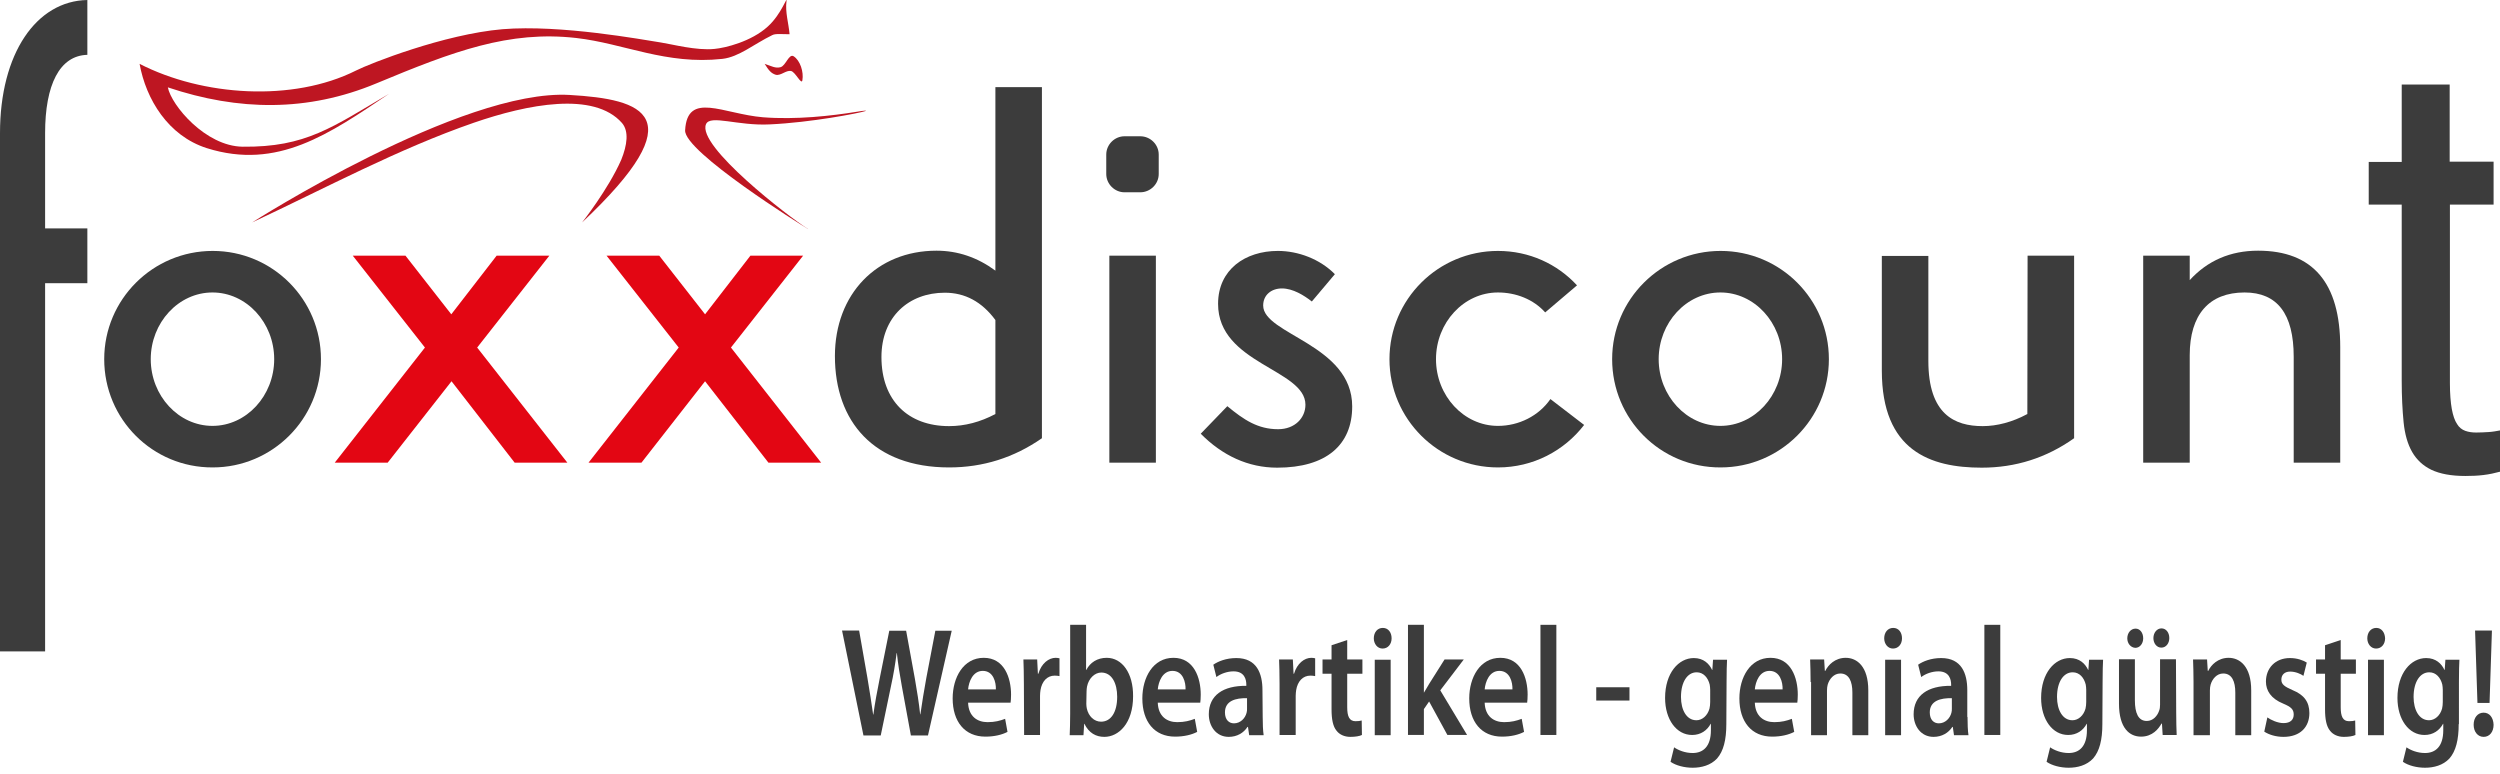 <?xml version="1.0" encoding="utf-8"?>
<!-- Generator: Adobe Illustrator 22.1.0, SVG Export Plug-In . SVG Version: 6.00 Build 0)  -->
<svg version="1.1" id="Ebene_1" xmlns="http://www.w3.org/2000/svg" xmlns:xlink="http://www.w3.org/1999/xlink" x="0px" y="0px"
	 viewBox="0 0 1053.1 326" style="enable-background:new 0 0 1053.1 326;" xml:space="preserve">
<style type="text/css">
	.st0{fill:#BE1622;}
	.st1{fill:#3C3C3C;}
	.st2{fill:#E30613;}
</style>
<g>
	<g>
		<path class="st0" d="M106.2,93.7c0,0,88.2-56.4,133.8-53.7c30.8,1.8,53.2,8.5,5.2,53.7c0,0,11-13.9,16.5-26.4
			c2.5-6.2,3.3-12,0.3-15.5c-11.8-13.4-39.8-7.9-62.4-0.1C167.8,62.7,136.8,79.4,106.2,93.7L106.2,93.7z"/>
		<path class="st0" d="M338,33.8c-0.4,2.2-2.9-3.5-4.8-3.9c-2.1-0.4-4.3,2.1-6.4,1.6c-2-0.6-3-1.9-4.7-4.6c2.8,0.9,4.5,2,6.7,1.4
			s3.5-5.8,5.5-4.6C337.1,25.5,338.6,30.3,338,33.8L338,33.8z"/>
		<path class="st0" d="M332.6,14.4c-0.4-4.6-1.9-9.3-1.3-13.9c0.4-2.6-2.1,5.5-7.9,10.7c-6.9,6.3-17.9,9-22.4,9.4
			c-7.6,0.8-18-2-22.6-2.7c-7.8-1.2-42.1-7.6-66.7-5.6c-24.6,2.1-56,14.5-61.7,17.4c-26.7,13.4-64.7,10.8-91.2-2.8
			c2.7,14.9,12,30.3,28.3,35.5c29.8,9.4,51.6-6,76.8-22.9c-23.8,14-35,22.6-61.7,22.3c-15.6-0.2-30-17.4-31.5-25
			c29.8,10,58.9,10.4,87.9-1.7C191,21.6,214.4,12.8,242.7,16c20.2,2.3,37.8,11.4,61.6,8.8c7-0.8,13.2-6.2,21-10
			C326.7,14,330.2,14.5,332.6,14.4L332.6,14.4z"/>
		<g id="XMLID_10_">
			<g>
				<path class="st0" d="M288.6,54.9c0.9-16.6,16-6.9,32.8-5.5c13.9,1.1,28.9-0.6,39.4-2.3c3.6-0.6,4.6-0.6,3.7-0.3
					c-2.8,0.9-22.9,4.8-40.2,5.6c-13.6,0.7-25.1-4.2-26.9-0.1c-4,9.2,35.3,39.4,42.6,43.9c0.2,0.1,0.4,0.2,0.4,0.3
					C337.4,94.7,288.1,63.9,288.6,54.9z"/>
			</g>
		</g>
	</g>
	<g>
		<path class="st1" d="M43.9,151.3c0-25.2,20.5-45.6,45.7-45.6s45.6,20.4,45.6,45.6s-20.5,45.6-45.6,45.6
			C64.3,197,43.9,176.6,43.9,151.3z M63.5,151.3c0,15.4,11.7,28.1,26,28.1s26-12.7,26-28.1s-11.7-28.1-26-28.1
			C75.2,123.2,63.5,135.9,63.5,151.3z"/>
		<path class="st2" d="M163.3,194.9H141l38-48.5l-30.4-38.7h22.2l19.3,24.7l19.1-24.7h22.2L201,146.4l38,48.5h-22.2l-26.6-34.3
			L163.3,194.9z"/>
		<path class="st2" d="M270.2,194.9h-22.3l38-48.5l-30.4-38.7h22.2l19.3,24.7l19.1-24.7h22.2l-30.4,38.7l38,48.5h-22.2L297,160.6
			L270.2,194.9z"/>
		<path class="st1" d="M419.3,36.7h19.6v147.9c-11.8,8.2-24.8,12.3-39.1,12.3c-31.7,0-48.1-19.3-48.1-46.9
			c0-26.1,17.6-44.4,42.8-44.4c8.9,0,17.2,2.8,24.8,8.4L419.3,36.7L419.3,36.7z M419.3,134.8c-5.7-7.7-12.8-11.5-21.3-11.5
			c-15.2,0-26.7,10.2-26.7,27.1c0,18.3,11.2,29.1,28.5,29.1c6.6,0,13.1-1.7,19.5-5.1V134.8z"/>
		<path class="st1" d="M488.1,73.3c0,4.2-3.5,7.7-7.8,7.7h-6.6c-4.2,0-7.7-3.5-7.7-7.7v-8.2c0-4.2,3.5-7.7,7.7-7.7h6.6
			c4.3,0,7.8,3.5,7.8,7.7V73.3z M486.9,194.9h-19.6v-87.2h19.6V194.9z"/>
		<path class="st1" d="M552.6,127c-3.3-2.6-8-5.5-12.6-5.5c-4.4,0-7.9,2.7-7.9,7.2c0,12.2,37.5,16.4,37.5,42.5
			c0,16.3-11,25.8-31.6,25.8c-12.2,0-23.1-5.1-32.2-14.3l11.2-11.6c7,5.8,12.9,9.7,21.4,9.7c7.1,0,11.5-4.8,11.5-10.3
			c0-15-36.8-17.2-36.8-42.5c0-14.5,11.5-22.3,25.2-22.3c8.5,0,17.7,3.4,24,9.8L552.6,127z"/>
		<path class="st1" d="M667.3,179c-8.4,10.9-21.5,17.9-36.3,17.9c-25.2,0-45.7-20.4-45.7-45.6s20.5-45.6,45.7-45.6
			c13.2,0,25,5.5,33.3,14.5l-13.4,11.4c-4.9-5.5-12.3-8.4-19.9-8.4c-14.4,0-26.1,12.7-26.1,28.1s11.7,28.1,26.1,28.1
			c8.8,0,17.2-4.2,22.1-11.3L667.3,179z"/>
		<path class="st1" d="M679.1,151.3c0-25.2,20.5-45.6,45.7-45.6s45.6,20.4,45.6,45.6s-20.5,45.6-45.6,45.6
			C699.5,197,679.1,176.6,679.1,151.3z M698.7,151.3c0,15.4,11.7,28.1,26,28.1s26-12.7,26-28.1s-11.7-28.1-26-28.1
			C710.4,123.2,698.7,135.9,698.7,151.3z"/>
		<path class="st1" d="M854.1,107.7h19.6v76.9C862,192.9,849,197,834.8,197c-21.7,0-42.1-7.1-42.1-40.9v-48.3h19.6V152
			c0,22.5,11,27.5,22.9,27.5c6,0,12.5-1.7,18.8-5.1L854.1,107.7L854.1,107.7z"/>
		<path class="st1" d="M966.2,150.3c0-18.1-6.9-27.1-20.7-27.1c-15,0-23.1,9.4-23.1,26.4v45.3h-19.6v-87.2h19.6V118
			c7.5-8.2,17.1-12.4,28.8-12.4c23.1,0,34.6,13.6,34.6,40.6v48.7h-19.6V150.3z"/>
	</g>
	<path class="st1" d="M36.8,96.2v23.1H19v155.1H0V56.1C0,22.5,15.3,0.4,36.8,0v23.1C25.1,23.4,19,35.7,19,56.1v40.1H36.8z"/>
	<g>
		<path class="st1" d="M1053.1,198.7c-2.2,0.6-4.5,1.1-7,1.4c-2.4,0.3-5,0.4-7.6,0.4c-6,0-10.7-0.9-14.3-2.6
			c-3.5-1.7-6.2-4.2-8.1-7.5c-1.9-3.3-3.1-7.5-3.6-12.5s-0.8-10.9-0.8-17.5V86.2h-13.9v-18h13.9V35.6h20.2v32.5h18.5v18.1H1032v75.2
			c0,4.5,0.3,8.1,0.8,10.9c0.5,2.7,1.2,4.8,2.2,6.3c0.9,1.5,2.1,2.4,3.5,2.9s2.9,0.7,4.6,0.7c1.8,0,3.5-0.1,5.2-0.2s3.3-0.4,4.9-0.7
			L1053.1,198.7L1053.1,198.7z"/>
	</g>
	<g>
		<path class="st1" d="M363.7,309.7l-9-44.1h7.2l3.5,20c0.9,5.4,1.8,11,2.4,15.4h0.1c0.6-4.6,1.6-9.9,2.7-15.4l4-19.9h7.1l3.7,20.3
			c0.9,5.2,1.7,10.1,2.2,14.9h0.1c0.7-4.8,1.5-9.9,2.5-15.3l3.8-19.9h6.9l-10,44.1h-7.2l-3.8-20.7c-0.9-5-1.6-9.2-2.1-14h-0.1
			c-0.6,4.7-1.3,9-2.4,14l-4.3,20.7h-7.3V309.7z"/>
		<path class="st1" d="M407.8,296c0.2,5.8,3.9,8.2,8.2,8.2c3.1,0,5.3-0.6,7.4-1.4l1,5.5c-2.3,1.2-5.5,2-9.3,2
			c-8.7,0-13.8-6.3-13.8-16.1c0-8.8,4.5-17.1,13.1-17.1c8.7,0,11.5,8.5,11.5,15.5c0,1.5-0.1,2.7-0.2,3.4H407.8z M419.5,290.4
			c0.1-2.9-1-7.8-5.5-7.8c-4.2,0-5.9,4.5-6.2,7.8H419.5z"/>
		<path class="st1" d="M431.3,288.1c0-4.3-0.1-7.5-0.2-10.3h5.8l0.3,6h0.2c1.3-4.4,4.4-6.7,7.3-6.7c0.7,0,1,0.1,1.6,0.2v7.5
			c-0.6-0.1-1.2-0.2-2-0.2c-3.2,0-5.4,2.4-6,6.1c-0.1,0.7-0.2,1.6-0.2,2.4v16.5h-6.7L431.3,288.1L431.3,288.1z"/>
		<path class="st1" d="M450.8,263.2h6.7v19h0.1c1.6-3.1,4.6-5.1,8.6-5.1c6.5,0,11.2,6.5,11.1,16.2c0,11.4-6.1,17.1-12.1,17.1
			c-3.5,0-6.5-1.6-8.4-5.5h-0.1l-0.3,4.8h-5.8c0.1-2.2,0.2-5.7,0.2-9L450.8,263.2L450.8,263.2z M457.6,296.5c0,0.7,0.1,1.3,0.2,1.9
			c0.7,3.3,3.1,5.6,6,5.6c4.2,0,6.8-4,6.8-10.5c0-5.6-2.2-10.2-6.7-10.2c-2.7,0-5.3,2.4-6,5.9c-0.1,0.6-0.2,1.3-0.2,2.1L457.6,296.5
			L457.6,296.5z"/>
		<path class="st1" d="M487.7,296c0.2,5.8,3.9,8.2,8.2,8.2c3.1,0,5.3-0.6,7.4-1.4l1,5.5c-2.3,1.2-5.5,2-9.3,2
			c-8.7,0-13.8-6.3-13.8-16.1c0-8.8,4.5-17.1,13.1-17.1c8.7,0,11.5,8.5,11.5,15.5c0,1.5-0.1,2.7-0.2,3.4H487.7z M499.4,290.4
			c0.1-2.9-1-7.8-5.5-7.8c-4.2,0-5.9,4.5-6.2,7.8H499.4z"/>
		<path class="st1" d="M531.9,302c0,2.9,0.1,5.7,0.4,7.7h-6.1l-0.5-3.5h-0.2c-1.6,2.5-4.4,4.2-7.9,4.2c-5.4,0-8.4-4.6-8.4-9.5
			c0-8,6-12.1,15.8-12v-0.5c0-2.1-0.7-5.6-5.4-5.6c-2.6,0-5.4,1-7.2,2.4l-1.3-5.2c2-1.4,5.4-2.8,9.7-2.8c8.6,0,11,6.5,11,13.5
			L531.9,302L531.9,302z M525.3,294.1c-4.8-0.1-9.3,1.1-9.3,6c0,3.1,1.7,4.6,3.8,4.6c2.7,0,4.7-2.1,5.3-4.4c0.2-0.6,0.2-1.2,0.2-1.8
			V294.1z"/>
		<path class="st1" d="M539,288.1c0-4.3-0.1-7.5-0.2-10.3h5.8l0.3,6h0.2c1.3-4.4,4.4-6.7,7.3-6.7c0.7,0,1,0.1,1.6,0.2v7.5
			c-0.6-0.1-1.2-0.2-2-0.2c-3.2,0-5.4,2.4-6,6.1c-0.1,0.7-0.2,1.6-0.2,2.4v16.5H539V288.1z"/>
		<path class="st1" d="M567.5,269.6v8.2h6.4v6h-6.4v14.1c0,3.9,0.9,5.9,3.5,5.9c1.2,0,1.9-0.1,2.6-0.3l0.1,6.1
			c-1,0.5-2.8,0.8-4.9,0.8c-2.5,0-4.6-1-5.8-2.6c-1.5-1.8-2.1-4.8-2.1-9v-15h-3.8v-6h3.8v-6L567.5,269.6z"/>
		<path class="st1" d="M586.2,268.9c0,2.4-1.5,4.3-3.8,4.3c-2.2,0-3.7-2-3.7-4.3c0-2.5,1.5-4.4,3.8-4.4S586.2,266.4,586.2,268.9z
			 M579.1,309.7v-31.8h6.7v31.8H579.1z"/>
		<path class="st1" d="M599.8,291.8L599.8,291.8c0.8-1.2,1.5-2.6,2.2-3.7l6.5-10.3h8.1l-9.9,13l11.3,18.8h-8.3l-7.7-14.1l-2.2,3.2
			v10.9h-6.7v-46.4h6.7L599.8,291.8L599.8,291.8z"/>
		<path class="st1" d="M625.4,296c0.2,5.8,3.9,8.2,8.2,8.2c3.1,0,5.3-0.6,7.4-1.4l1,5.5c-2.3,1.2-5.5,2-9.3,2
			c-8.7,0-13.8-6.3-13.8-16.1c0-8.8,4.5-17.1,13.1-17.1c8.7,0,11.5,8.5,11.5,15.5c0,1.5-0.1,2.7-0.2,3.4H625.4z M637.1,290.4
			c0.1-2.9-1-7.8-5.5-7.8c-4.2,0-5.9,4.5-6.2,7.8H637.1z"/>
		<path class="st1" d="M648.9,263.2h6.7v46.4h-6.7V263.2z"/>
		<path class="st1" d="M686.4,289.5v5.6h-14v-5.6H686.4z"/>
		<path class="st1" d="M727.2,305c0,6.7-1.2,11.4-3.9,14.5c-2.7,2.9-6.6,3.9-10.3,3.9c-3.4,0-7-0.9-9.3-2.5l1.5-6.1
			c1.7,1.2,4.6,2.4,7.8,2.4c4.4,0,7.7-2.7,7.7-9.6v-2.7h-0.1c-1.5,2.8-4.2,4.7-7.8,4.7c-6.6,0-11.4-6.5-11.4-15.6
			c0-10.5,5.7-16.8,12.1-16.8c4.1,0,6.5,2.4,7.7,5h0.1l0.3-4.3h5.9c-0.1,2.2-0.2,4.8-0.2,9.2L727.2,305L727.2,305z M720.4,290.6
			c0-0.8-0.1-1.5-0.2-2.2c-0.7-2.9-2.6-5.2-5.5-5.2c-3.8,0-6.6,3.9-6.6,10.4c0,5.4,2.3,9.8,6.5,9.8c2.5,0,4.7-2,5.5-4.9
			c0.2-0.8,0.3-1.9,0.3-2.8V290.6z"/>
		<path class="st1" d="M739.2,296c0.2,5.8,3.9,8.2,8.2,8.2c3.1,0,5.3-0.6,7.4-1.4l1,5.5c-2.3,1.2-5.5,2-9.3,2
			c-8.7,0-13.8-6.3-13.8-16.1c0-8.8,4.5-17.1,13.1-17.1c8.7,0,11.5,8.5,11.5,15.5c0,1.5-0.1,2.7-0.2,3.4H739.2z M750.9,290.4
			c0.1-2.9-1-7.8-5.5-7.8c-4.2,0-5.9,4.5-6.2,7.8H750.9z"/>
		<path class="st1" d="M762.7,287.3c0-3.7-0.1-6.7-0.2-9.5h5.9l0.3,4.8h0.2c1.2-2.5,4.1-5.5,8.6-5.5c4.7,0,9.5,3.6,9.5,13.7v18.9
			h-6.7v-18c0-4.6-1.4-8-5.1-8c-2.7,0-4.6,2.3-5.3,4.7c-0.2,0.7-0.3,1.6-0.3,2.5v18.8h-6.7v-22.4H762.7z"/>
		<path class="st1" d="M801.2,268.9c0,2.4-1.5,4.3-3.8,4.3c-2.2,0-3.7-2-3.7-4.3c0-2.5,1.5-4.4,3.8-4.4S801.2,266.4,801.2,268.9z
			 M794.1,309.7v-31.8h6.7v31.8H794.1z"/>
		<path class="st1" d="M828.8,302c0,2.9,0.1,5.7,0.4,7.7h-6.1l-0.5-3.5h-0.2c-1.6,2.5-4.4,4.2-7.9,4.2c-5.4,0-8.4-4.6-8.4-9.5
			c0-8,6-12.1,15.8-12v-0.5c0-2.1-0.7-5.6-5.4-5.6c-2.6,0-5.4,1-7.2,2.4L808,280c2-1.4,5.4-2.8,9.7-2.8c8.6,0,11,6.5,11,13.5V302
			H828.8z M822.2,294.1c-4.8-0.1-9.3,1.1-9.3,6c0,3.1,1.7,4.6,3.8,4.6c2.7,0,4.7-2.1,5.3-4.4c0.2-0.6,0.2-1.2,0.2-1.8V294.1z"/>
		<path class="st1" d="M835.9,263.2h6.7v46.4h-6.7V263.2z"/>
		<path class="st1" d="M885.6,305c0,6.7-1.2,11.4-3.9,14.5c-2.7,2.9-6.6,3.9-10.3,3.9c-3.4,0-7-0.9-9.3-2.5l1.5-6.1
			c1.7,1.2,4.6,2.4,7.8,2.4c4.4,0,7.7-2.7,7.7-9.6v-2.7H879c-1.5,2.8-4.2,4.7-7.8,4.7c-6.6,0-11.4-6.5-11.4-15.6
			c0-10.5,5.7-16.8,12.1-16.8c4.1,0,6.5,2.4,7.7,5h0.1l0.3-4.3h5.9c-0.1,2.2-0.2,4.8-0.2,9.2L885.6,305L885.6,305z M878.8,290.6
			c0-0.8-0.1-1.5-0.2-2.2c-0.7-2.9-2.6-5.2-5.5-5.2c-3.8,0-6.6,3.9-6.6,10.4c0,5.4,2.3,9.8,6.5,9.8c2.5,0,4.7-2,5.5-4.9
			c0.2-0.8,0.3-1.9,0.3-2.8V290.6z"/>
		<path class="st1" d="M916.7,300.1c0,3.8,0.1,6.9,0.2,9.5H911l-0.3-4.8h-0.2c-1.2,2.2-3.8,5.5-8.6,5.5s-9.3-3.5-9.3-13.9v-18.7h6.7
			V295c0,5.3,1.4,8.7,5,8.7c2.7,0,4.5-2.2,5.2-4.3c0.3-0.7,0.4-1.6,0.4-2.5v-19.2h6.7L916.7,300.1L916.7,300.1z M896.1,268.9
			c0-2.3,1.5-4.1,3.5-4.1c1.8,0,3.2,1.7,3.2,4.1c0,2.2-1.4,4-3.3,4C897.5,272.8,896.1,271,896.1,268.9z M910.4,272.8
			c-1.9,0-3.3-1.8-3.3-4c0-2.3,1.5-4.1,3.4-4.1s3.3,1.7,3.3,4.1c0,2.2-1.4,4-3.3,4H910.4z"/>
		<path class="st1" d="M924,287.3c0-3.7-0.1-6.7-0.2-9.5h5.9l0.3,4.8h0.2c1.2-2.5,4.1-5.5,8.6-5.5c4.7,0,9.5,3.6,9.5,13.7v18.9h-6.7
			v-18c0-4.6-1.4-8-5.1-8c-2.7,0-4.6,2.3-5.3,4.7c-0.2,0.7-0.3,1.6-0.3,2.5v18.8H924V287.3z"/>
		<path class="st1" d="M955.1,302.2c1.5,1.1,4.4,2.4,6.8,2.4c3,0,4.3-1.5,4.3-3.6c0-2.2-1.1-3.2-4.4-4.6c-5.2-2.1-7.3-5.5-7.3-9.3
			c0-5.6,3.9-9.9,10.1-9.9c3,0,5.5,0.9,7.1,1.9l-1.4,5.6c-1.1-0.8-3.3-1.8-5.6-1.8c-2.4,0-3.7,1.4-3.7,3.4s1.3,2.9,4.7,4.4
			c4.9,2,7.1,5,7.1,9.7c0,5.8-3.8,10-10.9,10c-3.2,0-6.1-0.9-8.1-2.2L955.1,302.2z"/>
		<path class="st1" d="M986,269.6v8.2h6.4v6H986v14.1c0,3.9,0.9,5.9,3.5,5.9c1.2,0,1.9-0.1,2.6-0.3l0.1,6.1c-1,0.5-2.8,0.8-4.9,0.8
			c-2.5,0-4.6-1-5.8-2.6c-1.5-1.8-2.1-4.8-2.1-9v-15h-3.8v-6h3.8v-6L986,269.6z"/>
		<path class="st1" d="M1004.7,268.9c0,2.4-1.5,4.3-3.8,4.3c-2.2,0-3.7-2-3.7-4.3c0-2.5,1.5-4.4,3.8-4.4
			C1003.2,264.5,1004.6,266.4,1004.7,268.9z M997.5,309.7v-31.8h6.7v31.8H997.5z"/>
		<path class="st1" d="M1035.7,305c0,6.7-1.2,11.4-3.9,14.5c-2.7,2.9-6.6,3.9-10.3,3.9c-3.4,0-7-0.9-9.3-2.5l1.5-6.1
			c1.7,1.2,4.6,2.4,7.8,2.4c4.4,0,7.7-2.7,7.7-9.6v-2.7h-0.1c-1.5,2.8-4.2,4.7-7.8,4.7c-6.6,0-11.4-6.5-11.4-15.6
			c0-10.5,5.7-16.8,12.1-16.8c4.1,0,6.5,2.4,7.7,5h0.1l0.3-4.3h5.9c-0.1,2.2-0.2,4.8-0.2,9.2V305H1035.7z M1029,290.6
			c0-0.8-0.1-1.5-0.2-2.2c-0.7-2.9-2.6-5.2-5.5-5.2c-3.8,0-6.6,3.9-6.6,10.4c0,5.4,2.3,9.8,6.5,9.8c2.5,0,4.7-2,5.5-4.9
			c0.2-0.8,0.3-1.9,0.3-2.8L1029,290.6L1029,290.6z"/>
		<path class="st1" d="M1042,305.3c0-3,1.7-5.1,4.2-5.1s4.1,2.1,4.2,5.1c0,2.9-1.6,5.1-4.2,5.1C1043.7,310.4,1042,308.2,1042,305.3z
			 M1043.6,296.1l-1-30.5h7.1l-1,30.5H1043.6z"/>
	</g>
</g>
</svg>
